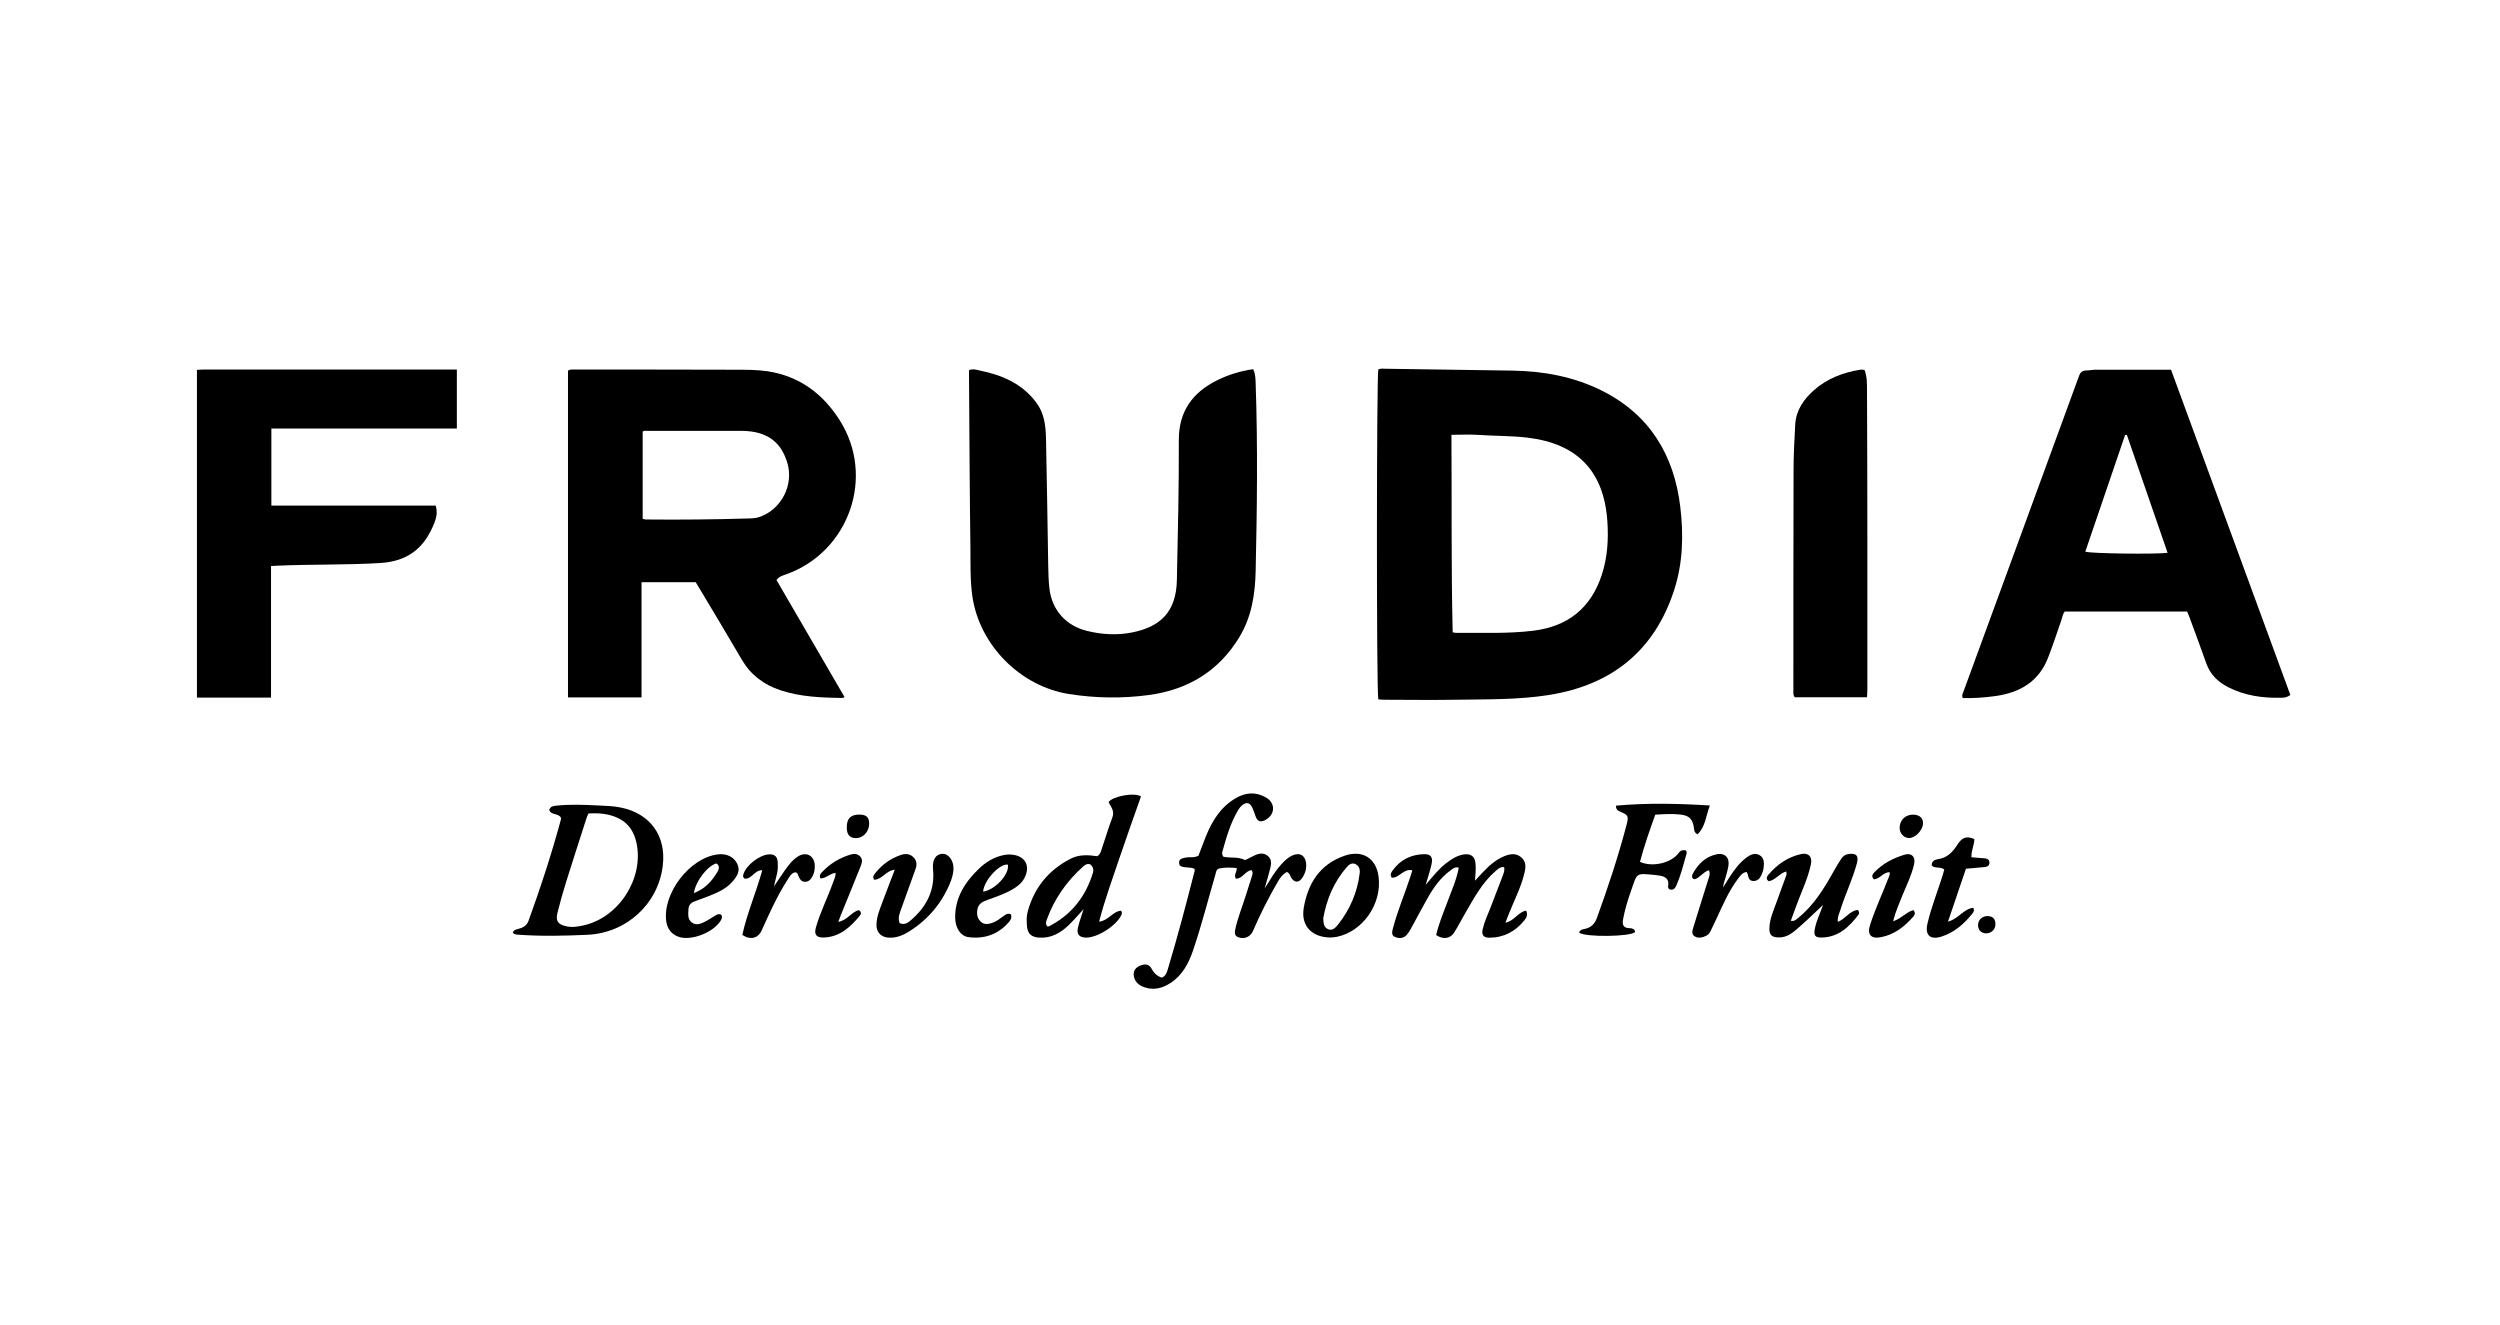 <svg viewBox="0 0 283.46 150.24" xmlns="http://www.w3.org/2000/svg" data-name="Calque 1" id="Calque_1">
  <defs>
    <style>
      .cls-1 {
        stroke-width: 0px;
      }
    </style>
  </defs>
  <path d="M22.33,41.94c.24-.01.49-.04.73-.04,9.3,0,18.6,0,27.89,0,.26,0,.52,0,.85,0v6.69h-21.03v8.74h18.63c.23.74.08,1.38-.16,1.98-1.12,2.85-3.01,4.34-6.15,4.53-3.88.23-7.77.13-11.65.3-.2,0-.41.02-.71.04v14.92h-8.4v-37.17Z" class="cls-1"></path>
  <path d="M156.28,79.32c-.22-.67-.2-36.94,0-37.43.26-.14.55-.08.83-.08,4.77.07,9.54.14,14.31.21,3.57.05,7.03.68,10.24,2.29,5.41,2.72,8.16,7.31,8.86,13.18.38,3.16.3,6.36-.7,9.42-2.23,6.87-7.06,10.74-14.13,11.88-3.53.57-7.11.49-10.67.55-2.65.04-5.3.01-7.95,0-.26,0-.52-.02-.79-.04ZM164.71,71.69c.22.04.33.08.44.07,2.91-.03,5.82.11,8.72-.25,3.88-.48,6.49-2.54,7.73-6.28.66-1.99.79-4.04.65-6.11-.38-5.68-3.39-8.83-9.07-9.5-1.85-.22-3.71-.18-5.56-.31-.98-.07-1.97-.01-3.05-.01.05,7.51-.04,14.93.14,22.38Z" class="cls-1"></path>
  <path d="M88.05,65.78c2.55,4.38,5.12,8.81,7.71,13.26-.11.04-.19.1-.27.1-2.37-.04-4.73-.12-7.01-.88-1.87-.63-3.35-1.72-4.36-3.45-1.53-2.63-3.11-5.23-4.66-7.84-.19-.32-.38-.64-.58-.96h-6.14v13.06h-8.34v-37.03c.23-.19.46-.14.68-.14,6.09,0,12.17,0,18.26.02,1.22,0,2.45,0,3.65.17,3.61.53,6.31,2.54,8.22,5.56,4.06,6.39,1.07,14.92-6.07,17.47-.36.13-.77.21-1.1.65ZM72.85,58.82c.21.05.28.08.35.08,3.96.04,7.93,0,11.89-.12.39-.01.8-.07,1.16-.21,2.37-.9,3.74-3.58,3.04-6.02-.6-2.07-1.95-3.71-5.29-3.7-3.53.01-7.06,0-10.59,0-.2,0-.42-.05-.54.09v9.89Z" class="cls-1"></path>
  <path d="M142.09,41.87c.27.57.26,1.09.28,1.58.25,7.11.16,14.22,0,21.33-.06,2.63-.46,5.16-1.84,7.45-2.33,3.86-5.83,5.97-10.24,6.57-3.02.41-6.07.37-9.09-.11-5.5-.87-10.12-5.52-10.94-11.02-.27-1.82-.21-3.67-.23-5.51-.09-6.51-.11-13.02-.16-19.54,0-.22,0-.44,0-.65.46-.19.85-.03,1.22.04,2.55.52,4.83,1.49,6.44,3.68.89,1.21,1.03,2.6,1.07,4.01.11,4.78.16,9.57.25,14.35.02.9.03,1.8.14,2.7.29,2.44,1.89,4.21,4.28,4.79,1.72.42,3.47.51,5.19.15,3.01-.63,4.91-2.22,4.98-5.93.11-5.29.24-10.58.22-15.87-.01-3.26,1.57-5.41,4.38-6.79,1.26-.62,2.6-1.03,4.04-1.24Z" class="cls-1"></path>
  <path d="M259.7,78.79c-.42.31-.72.31-.99.32-2.11.06-4.16-.22-6.06-1.19-1.16-.59-2.04-1.43-2.49-2.7-.6-1.72-1.25-3.42-1.87-5.13-.08-.23-.18-.45-.3-.75h-13.88c-.22.25-.27.64-.39.99-.49,1.42-.96,2.84-1.5,4.24-1.05,2.71-3.17,3.94-5.89,4.34-1.26.18-2.53.27-3.77.24-.16-.27-.04-.46.03-.64,4.38-11.96,8.77-23.92,13.14-35.89.14-.38.34-.6.76-.61.37,0,.75-.09,1.12-.09,2.81,0,5.63,0,8.55,0,4.51,12.3,9.02,24.59,13.53,36.88ZM245.77,62.68c-1.55-4.49-3.09-8.94-4.62-13.38l-.2.03c-1.51,4.41-3.01,8.81-4.51,13.22.59.22,8.02.31,9.33.13Z" class="cls-1"></path>
  <path d="M211.41,41.96c.31.79.27,1.62.28,2.43.03,5.54.03,11.08.04,16.61,0,5.74,0,11.49,0,17.23,0,.26-.03.52-.04.83h-8.19c-.2-.25-.16-.51-.16-.75,0-8.28,0-16.56.02-24.84,0-1.78.09-3.56.19-5.34.09-1.6.94-2.82,2.09-3.86,1.52-1.36,3.35-2.04,5.33-2.36.12-.02.26.02.44.03Z" class="cls-1"></path>
  <path d="M141.89,98.66c-.72.1-1.01.98-1.76.97-.28-.45.14-.76.09-1.21-.65-.06-1.32-.09-1.97.05-.35.07-.37.44-.45.72-.83,2.85-1.56,5.72-2.51,8.53-.51,1.5-1.22,2.87-2.61,3.76-.91.58-1.89.83-2.95.45-.58-.2-1.03-.57-1.16-1.2-.14-.64.21-1.07.77-1.27.47-.17.94-.19,1.25.4.24.47.63.83,1.14.99.41-.17.54-.51.65-.85,1.12-3.72,2.11-7.47,3.07-11.24.02-.07,0-.14,0-.24-.53-.28-1.17-.04-1.68-.38-.27-.68.17-.82.67-.91.46-.08.94.06,1.45-.21.27-.7.54-1.45.84-2.2.72-1.77,1.69-3.35,3.42-4.34,1.11-.64,2.25-.71,3.37-.07,1.12.63,1.09,1.94-.04,2.56-.5.28-.9.2-1.11-.39-.13-.37-.25-.75-.43-1.1-.25-.49-.65-.54-1.07-.2-.19.15-.35.35-.47.55-.88,1.46-1.34,3.09-1.8,4.72-.05.18-.05.37.11.59.77.18,1.65-.04,2.46.38.36-.18.73-.37,1.1-.54.5-.23,1.01-.32,1.48.07.44.37.41.87.29,1.35-.17.71-.39,1.4-.65,2.33.66-1.04,1.16-1.91,1.83-2.66.4-.45.82-.88,1.4-1.11.75-.3,1.31.01,1.45.8.11.64-.06,1.24-.41,1.77-.41.62-.94.57-1.3-.09-.1-.19-.14-.44-.44-.57-.49.24-.81.7-1.08,1.18-1.02,1.77-1.95,3.59-2.76,5.48-.3.71-.99,1-1.7.73-.41-.16-.4-.5-.33-.85.28-1.33.8-2.58,1.2-3.87.23-.73.47-1.46.7-2.2.06-.21.15-.43-.05-.68Z" class="cls-1"></path>
  <path d="M58.14,105.74c.13-.32.39-.36.64-.42.52-.13.94-.37,1.14-.9,1.38-3.79,2.63-7.62,3.68-11.51.01-.05,0-.11,0-.18-.25-.55-1.1-.27-1.32-.88.09-.39.39-.45.69-.49,1.65-.19,3.3-.11,4.94-.03.84.04,1.68.06,2.52.24,3.31.69,5.12,3.21,4.72,6.57-.52,4.37-4.14,7.66-8.56,7.85-2.61.12-5.21.18-7.81-.01-.22-.02-.45-.01-.65-.23ZM66.71,92.25c-.09.21-.17.38-.22.55-.77,2.41-1.56,4.82-2.31,7.23-.36,1.14-.68,2.3-.97,3.46-.23.94.05,1.32.97,1.53.68.16,1.35.05,2-.1,3.98-.89,6.82-5.29,6-9.29-.27-1.31-.92-2.34-2.16-2.9-1.03-.47-2.12-.57-3.31-.49Z" class="cls-1"></path>
  <path d="M162.84,106c.31-1.33.84-2.57,1.31-3.83.46-1.24,1.01-2.45,1.25-3.79-.42-.13-.66.11-.91.29-1.19.85-1.99,2.03-2.69,3.28-.63,1.13-1.24,2.27-1.86,3.41-.12.21-.25.42-.41.61-.39.46-.92.46-1.39.25-.43-.19-.28-.66-.19-1.01.51-1.93,1.29-3.76,1.91-5.65.09-.28.18-.56.28-.88-1-.24-1.48.88-2.33.84-.24-.35-.07-.6.09-.82.88-1.23,2.12-1.83,3.61-1.85.73,0,.98.35.81,1.13-.16.72-.4,1.42-.67,2.35.83-.98,1.49-1.82,2.34-2.47.62-.47,1.26-.89,2.05-.99.73-.09,1.16.23,1.25.95.08.66,0,1.31-.05,2.04.29-.32.58-.64.88-.95.72-.75,1.48-1.45,2.46-1.84.65-.26,1.32-.37,1.91.14.57.49.52,1.13.36,1.77-.38,1.62-1.16,3.09-1.76,4.62-.12.31-.24.63-.4,1.02.99-.19,1.43-1.2,2.34-1.37.25.49.03.82-.19,1.1-1.02,1.27-2.34,1.97-3.99,1.97-.64,0-.88-.33-.74-.95.19-.85.57-1.63.88-2.43.47-1.22.95-2.45,1.41-3.68.11-.29.23-.59.14-.94-.42-.07-.68.2-.94.42-1.56,1.34-2.49,3.13-3.5,4.86-.41.71-.78,1.45-1.23,2.15-.44.69-1.25.8-2.03.27Z" class="cls-1"></path>
  <path d="M129.37,90.3c-.83,2.36-1.67,4.71-2.47,7.07-.79,2.33-1.63,4.64-2.28,7.13,1.09-.13,1.56-1.18,2.48-1.24.16.19.11.31.06.44-.51,1.22-2.72,2.64-4.04,2.61-.75-.02-1.07-.39-.9-1.13.16-.67.4-1.32.64-2.09-.61.66-1.11,1.25-1.67,1.79-.93.9-2,1.52-3.36,1.43-.85-.05-1.3-.41-1.38-1.24-.05-.58-.08-1.16.08-1.73.74-2.7,2.37-4.69,4.85-5.97.96-.5,2-.44,3.02-.29.31-.15.4-.46.49-.73.42-1.22.78-2.47,1.24-3.68.28-.73-.19-1.2-.44-1.72.45-.67,2.97-1.14,3.69-.64ZM123.63,98.01c-.35-.13-.61.05-.83.25-1.86,1.67-3.26,3.65-4.11,6.01-.09.25-.17.54.08.78.06,0,.13,0,.17-.02,2.54-1.3,4.16-3.37,4.98-6.07.11-.35,0-.71-.3-.95Z" class="cls-1"></path>
  <path d="M192.47,94.59c-.37-.18-.37-.44-.4-.67-.13-1.02-.5-1.44-1.51-1.56-.93-.11-1.87-.05-2.88.01-.63,1.77-1.26,3.54-1.73,5.35,1.4.64,3.52.14,4.36-.98.24-.31.38-.37.8-.34.16.13.15.29.1.46-.33,1.18-.63,2.36-1.11,3.48-.15.36-.36.68-.87.47-.03-.09-.12-.2-.1-.29.18-.89-.34-1.17-1.09-1.26-.13-.02-.26-.04-.39-.05-2.25-.22-1.99-.26-2.73,1.84-.37,1.02-.68,2.07-.88,3.14-.12.61-.03,1.05.74,1.05.28,0,.57.08.62.43-.48.55-5.69.61-6.35.08.08-.31.34-.37.6-.42.73-.14,1.17-.56,1.42-1.27,1.26-3.46,2.41-6.95,3.35-10.51.27-1.04.21-1.13-.75-1.54-.21-.09-.43-.17-.45-.66,3.5-.32,7-.25,10.65-.02-.46,1.23-.51,2.42-1.4,3.27Z" class="cls-1"></path>
  <path d="M208.37,104.53c.9-.35,1.37-1.3,2.29-1.35.2.25.14.42.05.55-1.04,1.36-2.23,2.5-4.08,2.57-.85.03-1.02-.22-.84-1.07.18-.87.58-1.66.91-2.62-.95.89-1.79,1.71-2.67,2.48-.69.61-1.38,1.24-2.4,1.2-.75-.03-1.03-.29-1.01-1.03.02-1,.42-1.9.75-2.81.35-.99.72-1.97,1.08-2.96.07-.2.18-.41.07-.68-.75.21-1.2.97-1.97,1.11-.36-.25-.23-.52-.04-.74.98-1.16,2.19-2,3.69-2.34.85-.19,1.31.3,1.13,1.15-.36,1.72-1.16,3.29-1.74,4.93-.17.49-.35.97-.54,1.48.42.09.61-.15.82-.31,1.83-1.47,3-3.43,4.12-5.44.25-.44.51-.87.79-1.3.18-.27.43-.45.77-.51.9-.15,1.23.17.99,1.05-.48,1.8-1.31,3.48-1.86,5.25-.13.42-.36.82-.3,1.37Z" class="cls-1"></path>
  <path d="M150.92,106.3c-2.22,0-3.43-1.36-3.1-3.34.47-2.79,1.81-4.95,4.62-5.93,2.03-.71,3.6.26,3.87,2.38.39,3.07-1.77,6.19-4.72,6.81-.29.06-.59.06-.67.07ZM150.04,104.15c.02.49.04,1,.55,1.21.49.2.83-.17,1.1-.5,1.37-1.72,2.22-3.68,2.48-5.87.05-.43-.08-.84-.52-1.03-.4-.17-.71.09-.94.35-1.47,1.68-2.3,3.66-2.68,5.84Z" class="cls-1"></path>
  <path d="M101.46,98.61c-1.01.09-1.44,1.13-2.36,1.14-.21-.37.02-.59.18-.8.76-.94,1.71-1.62,2.86-2.01.51-.17.99-.16,1.41.24.42.4.43.86.26,1.35-.53,1.5-1.09,2.99-1.62,4.5-.18.52-.42,1.05-.19,1.63.51.25.9,0,1.24-.29,1.79-1.52,2.79-3.4,2.55-5.82-.1-1.05.3-1.7,1.05-1.74.72-.04,1.32.79,1.27,1.76-.03.57-.2,1.11-.42,1.63-.97,2.3-2.52,4.11-4.64,5.43-.71.44-1.47.75-2.34.68-.83-.07-1.34-.61-1.33-1.44,0-.92.37-1.76.68-2.6.44-1.19.9-2.37,1.39-3.65Z" class="cls-1"></path>
  <path d="M81.77,103.71c.19.29.04.52-.1.74-.8,1.23-3.05,2.15-4.47,1.84-.89-.2-1.49-.83-1.64-1.71-.53-3.2,2.63-7.35,5.86-7.71.97-.11,1.77.27,2.17,1.07.41.83-.06,1.47-.55,2.03-.77.89-1.86,1.31-2.93,1.73-.47.18-.95.34-1.42.53-.39.15-.61.44-.63.86-.02.54-.13,1.13.39,1.51.54.39,1.08.11,1.59-.15.35-.18.67-.41,1.01-.61.22-.13.46-.28.72-.12ZM78.66,101.27c1.31-.5,2.08-1.39,2.7-2.44.18-.31.26-.68-.13-.93-.96.23-2.35,1.97-2.56,3.37Z" class="cls-1"></path>
  <path d="M114.63,103.68c.13.41-.08.69-.3.94-1.22,1.36-2.77,1.88-4.56,1.63-.85-.12-1.46-1.04-1.47-2.2-.02-2.26,1.1-4,2.65-5.51.82-.79,1.77-1.39,2.92-1.6.31-.06.64-.07.95-.03,1.46.18,2.03,1.31,1.34,2.63-.31.61-.83,1-1.41,1.33-.87.5-1.81.81-2.74,1.15-.5.18-1.02.39-1.16.97-.13.55-.09,1.1.36,1.52.44.4.94.26,1.43.08.43-.17.77-.46,1.14-.72.24-.17.48-.38.85-.19ZM111.47,101.1c1.39-.22,3-1.99,2.81-3.06-.9-.18-2.73,1.78-2.81,3.06Z" class="cls-1"></path>
  <path d="M222.91,98.49c-.67,1.96-1.33,3.92-2.04,6.01,1.19-.32,1.76-1.44,2.86-1.57.18.31.02.5-.11.67-.93,1.16-2.02,2.12-3.47,2.59-1.29.41-1.91-.15-1.61-1.45.43-1.87,1.15-3.65,1.72-5.47.07-.23.13-.46.19-.68-.44-.37-1.06-.06-1.43-.47,0-.47.34-.65.69-.7,1.08-.14,1.7-.82,2.25-1.68.53-.83,1.06-.97,1.9-.6,0,.67-.37,1.31-.33,2.06.51.04,1,.07,1.5.12.31.03.55.15.54.51-.01.33-.24.45-.53.48-.67.07-1.34.12-2.13.19Z" class="cls-1"></path>
  <path d="M193.76,98.68c-.4.1-.62.36-.89.56-.25.19-.47.44-.81.45-.29-.18-.23-.43-.11-.65.59-1.07,1.42-1.9,2.66-2.17.97-.21,1.53.37,1.36,1.34-.07.4-.18.8-.3,1.2-.11.4-.26.78-.31,1.22.21-.33.41-.66.62-.99.58-.91,1.19-1.78,2.07-2.43.44-.32.94-.55,1.46-.25.53.31.52.88.46,1.41-.03.29-.14.59-.26.86-.18.4-.48.69-.95.66-.46-.03-.52-.42-.6-.77-.02-.08-.08-.16-.12-.25-.47.05-.69.39-.93.7-1.08,1.41-1.77,3.04-2.51,4.64-.2.44-.41.88-.63,1.32-.11.22-.24.43-.47.55-.43.22-.93.35-1.35.09-.44-.27-.23-.75-.12-1.13.53-1.76,1.1-3.51,1.64-5.26.1-.34.29-.7.09-1.12Z" class="cls-1"></path>
  <path d="M84.17,105.99c.54-2.45,1.56-4.79,2.26-7.32-.9-.04-1.22,1.1-2.04.94-.17-.18-.15-.33-.1-.48.29-1.03,1.87-2.23,2.93-2.26.65-.02.93.29.96.9.02.43.03.86-.08,1.29-.1.42-.2.83-.35,1.45.44-.65.77-1.15,1.11-1.64.46-.66.93-1.33,1.63-1.77.9-.57,1.82-.1,1.89.96.03.48-.05.94-.29,1.36-.18.33-.44.58-.85.56-.39-.02-.57-.31-.7-.64-.06-.15-.09-.33-.31-.44-.51.05-.72.52-.96.89-1.16,1.81-2.03,3.76-2.91,5.71-.4.89-1.27,1.12-2.2.5Z" class="cls-1"></path>
  <path d="M214.65,104.46c.94-.32,1.5-1.04,2.29-1.27.29.31.16.56-.02.76-.99,1.12-2.13,2.02-3.64,2.31-1.15.23-1.6-.3-1.24-1.4.58-1.81,1.39-3.52,2.07-5.29.08-.2.2-.4.15-.67-.74-.03-1.1.78-1.8.8-.3-.3-.16-.57.06-.79.96-1.01,2.16-1.63,3.46-2.01.78-.23,1.23.27,1.05,1.08-.28,1.25-.86,2.4-1.34,3.58-.37.91-.77,1.82-1.05,2.92Z" class="cls-1"></path>
  <path d="M93.01,99.58c-.14-.36.05-.54.21-.71.88-.94,1.94-1.58,3.17-1.96.38-.12.78-.15,1.11.17.35.34.24.74.1,1.1-.75,1.88-1.52,3.75-2.28,5.62-.08.2-.15.41-.27.73,1.02-.19,1.49-1.12,2.32-1.34.31.19.29.43.14.61-1.08,1.31-2.29,2.45-4.14,2.5-.82.02-1.08-.36-.86-1.14.49-1.74,1.32-3.34,1.92-5.04.13-.36.33-.71.31-1.15-.65.05-1.07.66-1.74.62Z" class="cls-1"></path>
  <path d="M96.01,93.81c0-1.01.44-1.45,1.43-1.45.8,0,1.12.31,1.11,1.07-.02.88-.69,1.6-1.49,1.6-.72,0-1.05-.39-1.05-1.22Z" class="cls-1"></path>
  <path d="M215.39,93.79c.05-.88.72-1.47,1.62-1.42.67.04,1.06.42,1.03,1.01-.03.77-.9,1.66-1.6,1.64-.61-.02-1.09-.58-1.05-1.23Z" class="cls-1"></path>
  <path d="M225.13,105.83c-.49-.06-.84-.34-.85-.93,0-.6.46-1.04,1.1-1.03.6.02.88.35.87.94-.01.59-.47,1.03-1.12,1.02Z" class="cls-1"></path>
</svg>